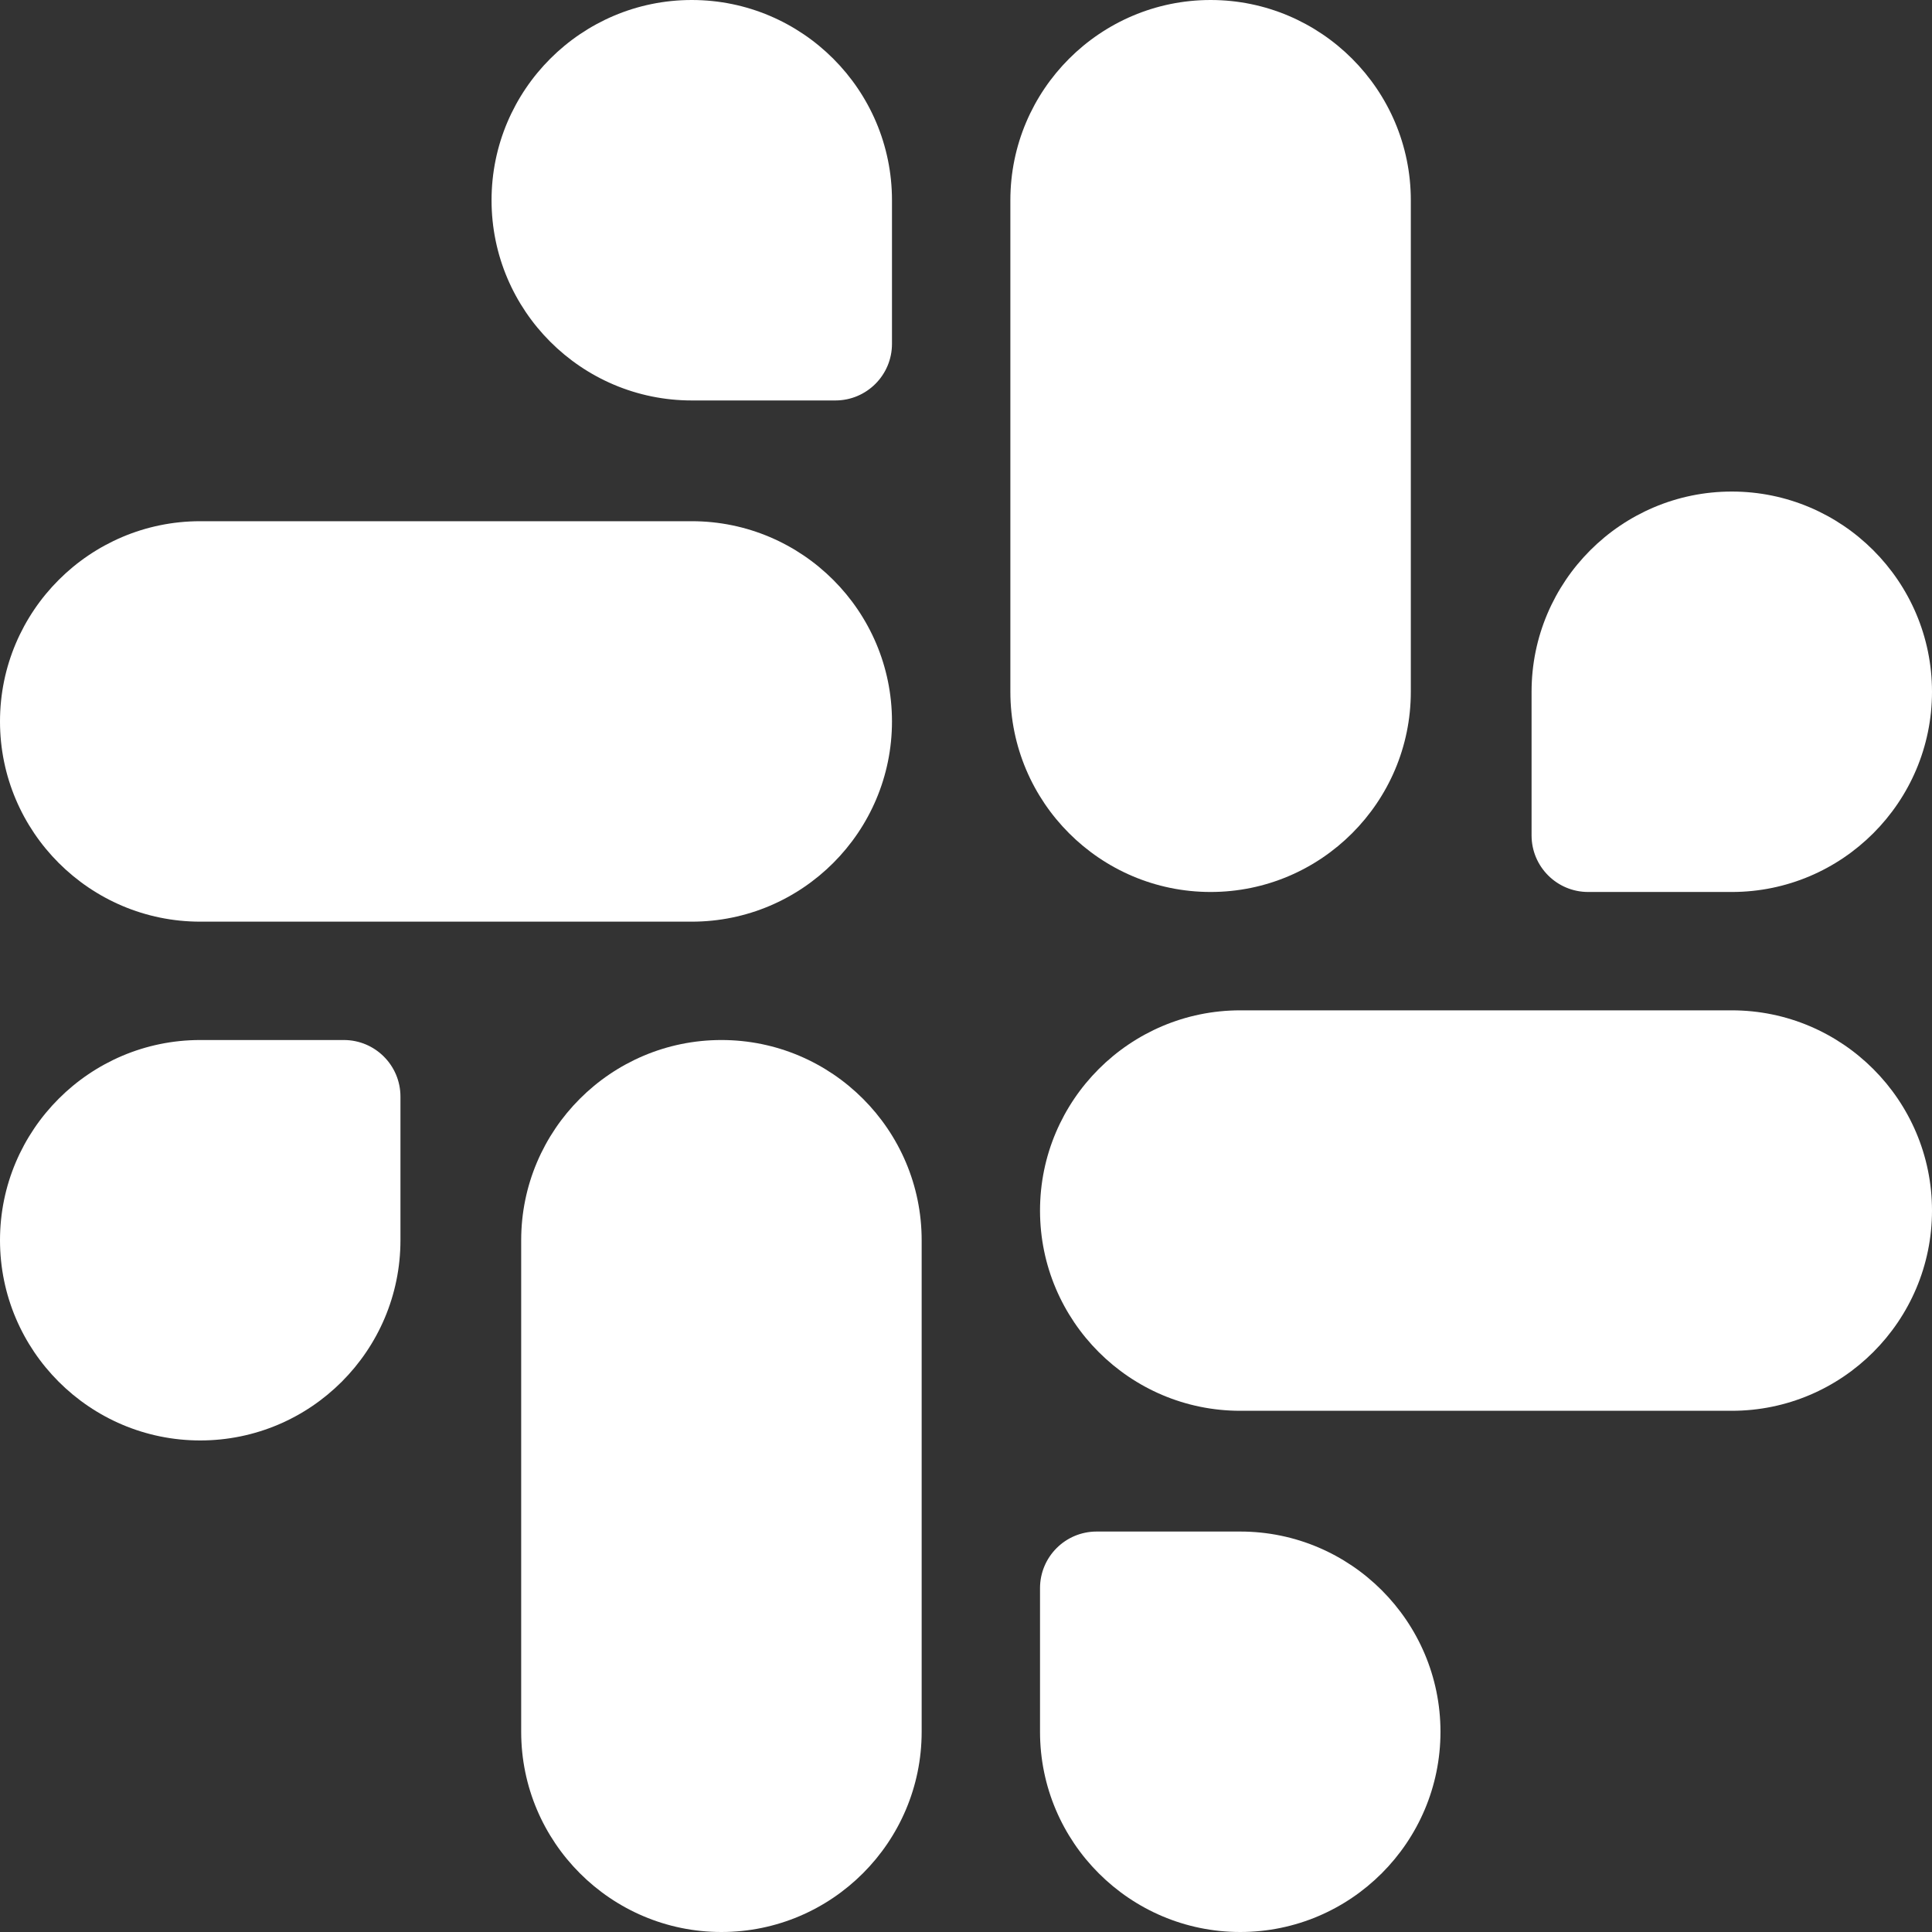 <svg width="80" height="80" viewBox="0 0 80 80" fill="none" xmlns="http://www.w3.org/2000/svg">
<rect x="0" y="0" width="80" height="80" fill="#333333" stroke="none"/>
<g clip-path="url(#clip0_125_80776)">
<path d="M50.129 36.935C54.7 36.935 58.419 33.216 58.419 28.644V8.291C58.419 3.719 54.7 0 50.129 0C45.557 0 41.837 3.719 41.837 8.291V28.644C41.838 33.216 45.557 36.935 50.129 36.935Z" fill="white"/>
<path d="M65.762 36.935H71.71C76.281 36.935 80 33.216 80 28.644C80 24.073 76.281 20.354 71.71 20.354C67.138 20.354 63.419 24.073 63.419 28.644V34.592C63.419 35.886 64.468 36.935 65.762 36.935Z" fill="white"/>
<path d="M8.291 38.164H28.644C33.216 38.164 36.935 34.444 36.935 29.873C36.935 25.301 33.216 21.582 28.644 21.582H8.291C3.719 21.582 0 25.301 0 29.873C0 34.444 3.719 38.164 8.291 38.164Z" fill="white"/>
<path d="M28.644 16.582H34.591C35.886 16.582 36.935 15.532 36.935 14.238V8.291C36.935 3.719 33.216 0 28.644 0C24.073 0 20.354 3.719 20.354 8.291C20.354 12.862 24.073 16.582 28.644 16.582Z" fill="white"/>
<path d="M29.872 43.065C25.301 43.065 21.581 46.784 21.581 51.355V71.709C21.581 76.281 25.301 80 29.872 80C34.444 80 38.164 76.281 38.164 71.709V51.355C38.164 46.784 34.444 43.065 29.872 43.065Z" fill="white"/>
<path d="M14.238 43.065H8.291C3.719 43.065 0 46.784 0 51.355C0 55.927 3.719 59.646 8.291 59.646C12.863 59.646 16.582 55.927 16.582 51.355V45.408C16.582 44.114 15.532 43.065 14.238 43.065Z" fill="white"/>
<path d="M71.709 41.836H51.356C46.784 41.836 43.065 45.555 43.065 50.127C43.065 54.698 46.784 58.418 51.356 58.418H71.709C76.281 58.418 80 54.698 80 50.127C80 45.555 76.281 41.836 71.709 41.836Z" fill="white"/>
<path d="M51.356 63.418H45.409C44.114 63.418 43.065 64.467 43.065 65.762V71.709C43.065 76.281 46.784 80 51.356 80C55.927 80 59.647 76.281 59.647 71.709C59.647 67.137 55.927 63.418 51.356 63.418Z" fill="white"/>
</g>
<defs>
<clipPath id="clip0_125_80776">
<rect width="80" height="80" fill="white"/>
</clipPath>
</defs>
</svg>
